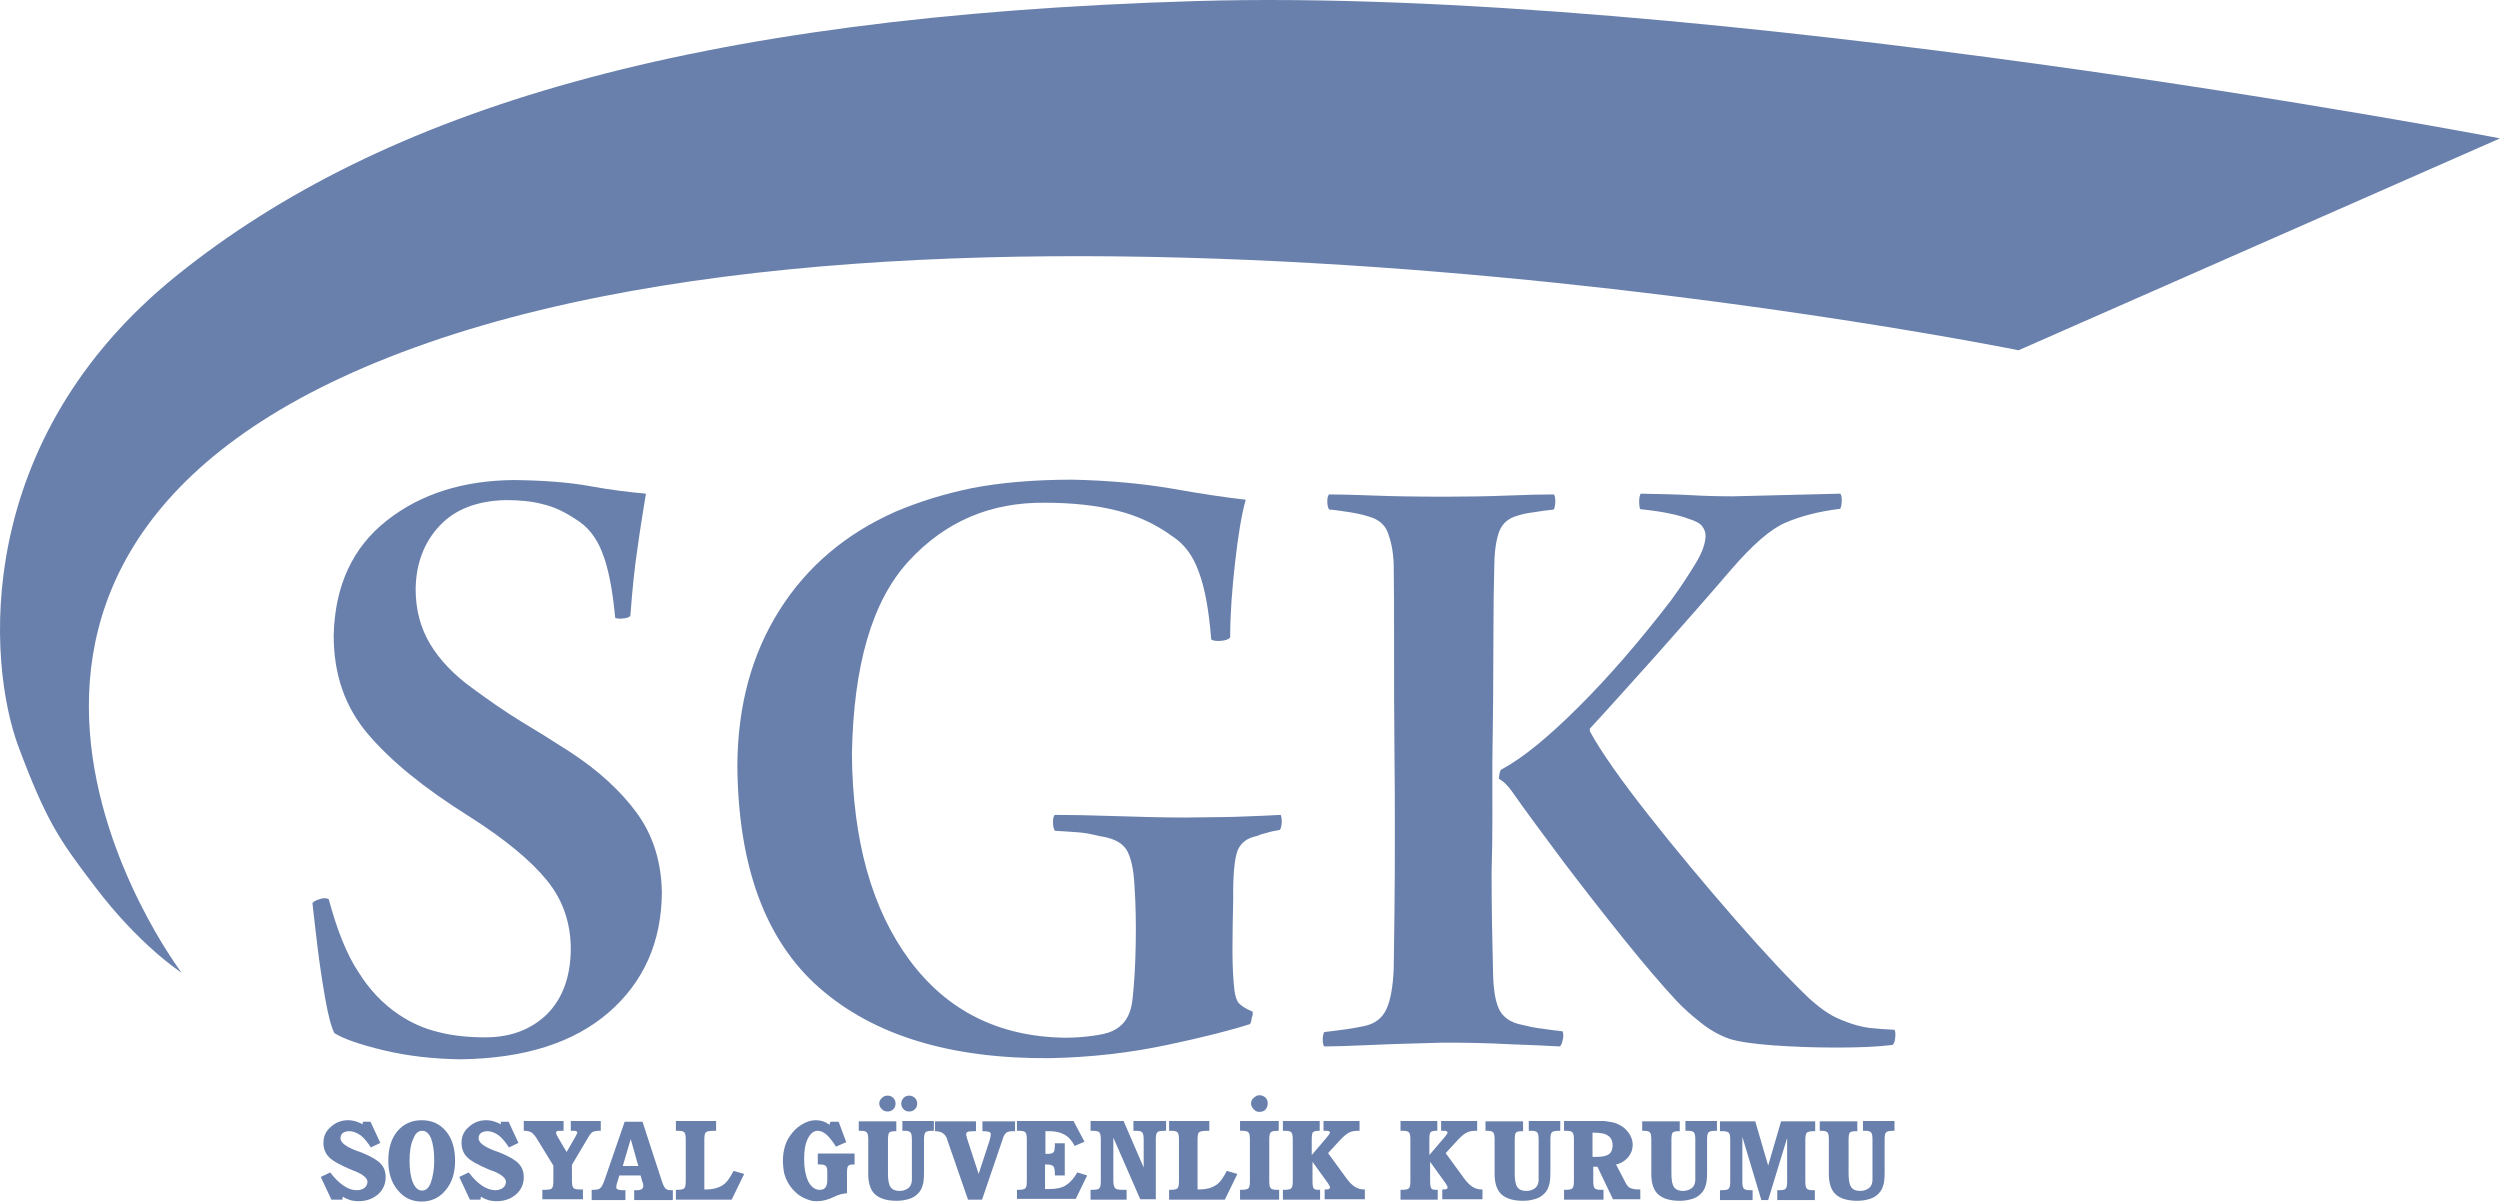 <svg width="129" height="62" viewBox="0 0 129 62" fill="none" xmlns="http://www.w3.org/2000/svg">
<path fill-rule="evenodd" clip-rule="evenodd" d="M61.696 0.055C35.581 0.836 19.724 5.697 9.152 14.189C-1.419 22.681 -0.695 34.141 0.969 38.573C2.399 42.38 3.064 43.336 4.846 45.679C7.195 48.803 9.368 50.189 9.368 50.189C9.368 50.189 -7.488 27.953 22.093 17.684C51.653 7.415 104.157 18.074 104.157 18.074L129 7.141C128.961 7.122 87.811 -0.726 61.696 0.055Z" fill="#6980AD"/>
<path fill-rule="evenodd" clip-rule="evenodd" d="M16.963 46.401C16.866 46.343 16.729 46.323 16.533 46.382C16.337 46.441 16.2 46.499 16.122 46.597C16.18 47.104 16.259 47.846 16.376 48.803C16.494 49.759 16.631 50.677 16.787 51.555C16.944 52.434 17.101 53.02 17.257 53.312C17.727 53.605 18.569 53.898 19.782 54.191C20.996 54.484 22.327 54.64 23.756 54.66C27.065 54.62 29.61 53.8 31.411 52.239C33.212 50.677 34.132 48.608 34.152 46.069C34.132 44.488 33.701 43.102 32.86 41.95C32.018 40.798 30.863 39.744 29.395 38.788C28.514 38.221 27.672 37.694 26.889 37.226C26.086 36.738 25.244 36.152 24.344 35.488C23.404 34.805 22.68 34.044 22.19 33.224C21.701 32.404 21.447 31.467 21.447 30.393C21.466 29.085 21.877 27.991 22.68 27.133C23.483 26.274 24.618 25.844 26.086 25.805C26.811 25.805 27.456 25.864 28.024 26.02C28.611 26.156 29.16 26.43 29.688 26.781C30.315 27.152 30.785 27.738 31.078 28.519C31.391 29.3 31.607 30.412 31.744 31.877C31.802 31.916 31.939 31.935 32.135 31.916C32.331 31.896 32.468 31.857 32.527 31.779C32.625 30.451 32.742 29.28 32.899 28.265C33.036 27.25 33.192 26.332 33.33 25.473C32.468 25.395 31.489 25.278 30.432 25.083C29.355 24.887 28.063 24.79 26.536 24.77C23.913 24.79 21.721 25.473 19.959 26.859C18.197 28.245 17.277 30.217 17.218 32.794C17.218 34.805 17.805 36.484 18.98 37.87C20.154 39.256 21.877 40.662 24.148 42.087C26.027 43.278 27.378 44.391 28.22 45.425C29.062 46.46 29.453 47.651 29.453 48.998C29.434 50.423 29.023 51.536 28.22 52.336C27.417 53.117 26.36 53.527 25.049 53.527C24.187 53.527 23.365 53.449 22.621 53.254C21.877 53.078 21.192 52.766 20.585 52.356C19.763 51.809 19.058 51.067 18.49 50.15C17.903 49.271 17.394 48.002 16.963 46.401Z" fill="#6980AD"/>
<path fill-rule="evenodd" clip-rule="evenodd" d="M64.632 52.2C64.299 52.063 64.065 51.907 63.928 51.77C63.81 51.633 63.732 51.399 63.693 51.067C63.634 50.54 63.595 49.857 63.595 49.017C63.595 48.178 63.614 47.299 63.634 46.401C63.614 45.093 63.712 44.254 63.869 43.864C64.045 43.473 64.358 43.239 64.848 43.141C65.024 43.063 65.22 43.005 65.396 42.965C65.572 42.907 65.787 42.868 66.022 42.829C66.101 42.77 66.12 42.633 66.14 42.438C66.14 42.243 66.12 42.106 66.081 42.048C65.65 42.067 65.063 42.106 64.319 42.126C63.595 42.165 62.538 42.165 61.167 42.184C59.875 42.184 58.642 42.145 57.428 42.106C56.234 42.067 55.216 42.048 54.433 42.048C54.355 42.106 54.335 42.243 54.335 42.438C54.335 42.633 54.374 42.79 54.433 42.868C54.864 42.887 55.255 42.926 55.608 42.946C55.96 42.965 56.332 43.044 56.723 43.141C57.409 43.239 57.859 43.453 58.113 43.824C58.348 44.195 58.505 44.84 58.544 45.796C58.603 46.636 58.622 47.612 58.603 48.725C58.583 49.857 58.525 50.775 58.446 51.477C58.407 51.946 58.289 52.317 58.113 52.59C57.937 52.863 57.683 53.078 57.369 53.215C57.154 53.312 56.821 53.391 56.371 53.449C55.94 53.508 55.451 53.547 54.922 53.547C51.536 53.488 48.873 52.161 46.935 49.545C44.997 46.928 43.999 43.395 43.959 38.924C44.038 34.336 44.997 31.018 46.876 28.968C48.756 26.918 51.105 25.903 53.944 25.942C55.334 25.942 56.586 26.078 57.663 26.352C58.74 26.625 59.679 27.074 60.502 27.679C61.109 28.07 61.559 28.675 61.852 29.495C62.166 30.315 62.381 31.486 62.498 32.989C62.596 33.067 62.773 33.087 63.008 33.067C63.242 33.048 63.399 32.989 63.477 32.892C63.477 31.681 63.575 30.393 63.732 29.007C63.888 27.621 64.065 26.547 64.28 25.785C63.223 25.668 61.931 25.473 60.404 25.2C58.877 24.946 57.193 24.79 55.334 24.751C53.337 24.751 51.614 24.907 50.185 25.18C48.756 25.473 47.425 25.883 46.191 26.41C43.646 27.543 41.65 29.221 40.22 31.486C38.791 33.751 38.067 36.406 38.047 39.49C38.087 44.703 39.496 48.529 42.276 50.97C45.056 53.41 49.01 54.64 54.159 54.601C56.273 54.562 58.289 54.328 60.228 53.918C62.166 53.508 63.595 53.137 64.495 52.844C64.534 52.805 64.574 52.688 64.593 52.512C64.652 52.375 64.652 52.258 64.632 52.2Z" fill="#6980AD"/>
<path fill-rule="evenodd" clip-rule="evenodd" d="M84.64 26.274C85.227 26.332 85.736 26.41 86.108 26.488C86.499 26.566 86.852 26.664 87.165 26.781C87.478 26.879 87.713 26.996 87.831 27.152C87.948 27.308 88.007 27.464 88.007 27.621C88.007 28.031 87.831 28.519 87.498 29.065C87.165 29.612 86.754 30.256 86.225 30.979C84.62 33.067 83.034 34.903 81.468 36.464C79.902 38.026 78.571 39.12 77.475 39.705C77.435 39.725 77.396 39.803 77.377 39.92C77.357 40.056 77.338 40.135 77.338 40.174C77.455 40.252 77.572 40.33 77.69 40.447C77.807 40.564 77.905 40.681 78.003 40.818C78.767 41.911 79.687 43.141 80.705 44.508C81.742 45.874 82.78 47.202 83.817 48.49C84.855 49.779 85.755 50.833 86.519 51.653C86.871 52.024 87.282 52.395 87.733 52.746C88.183 53.117 88.692 53.41 89.24 53.605C89.671 53.742 90.415 53.859 91.452 53.937C92.49 54.015 93.606 54.054 94.761 54.054C95.916 54.054 96.894 54.015 97.658 53.918C97.736 53.859 97.775 53.722 97.795 53.527C97.815 53.332 97.795 53.195 97.756 53.137C97.266 53.117 96.836 53.078 96.444 53.039C96.053 52.98 95.661 52.883 95.27 52.727C94.956 52.61 94.624 52.473 94.33 52.278C94.017 52.083 93.704 51.829 93.351 51.516C92.353 50.56 91.08 49.213 89.534 47.436C87.987 45.66 86.499 43.883 85.07 42.067C83.641 40.252 82.623 38.807 82.036 37.733V37.597C82.976 36.581 84.111 35.312 85.442 33.829C86.773 32.326 88.066 30.861 89.338 29.378C90.434 28.109 91.354 27.308 92.118 26.976C92.881 26.645 93.821 26.391 94.956 26.254C94.996 26.176 95.035 26.02 95.035 25.844C95.035 25.649 95.015 25.532 94.956 25.473L89.436 25.61C88.653 25.61 87.928 25.59 87.263 25.551C86.597 25.512 85.716 25.493 84.659 25.473C84.62 25.532 84.581 25.668 84.581 25.864C84.581 26.059 84.6 26.215 84.64 26.274ZM77.005 39.354C77.024 38.514 77.024 37.46 77.044 36.191C77.044 34.922 77.063 33.653 77.063 32.404C77.063 31.154 77.083 30.139 77.103 29.358C77.103 28.558 77.181 27.953 77.338 27.484C77.494 27.035 77.807 26.742 78.316 26.605C78.551 26.527 78.845 26.469 79.158 26.43C79.491 26.371 79.824 26.332 80.176 26.293C80.215 26.215 80.254 26.059 80.254 25.883C80.254 25.688 80.235 25.571 80.176 25.512C79.569 25.512 78.767 25.532 77.768 25.571C76.77 25.61 75.713 25.629 74.616 25.629C73.168 25.629 71.934 25.61 70.916 25.571C69.898 25.532 69.115 25.512 68.587 25.512C68.508 25.571 68.489 25.707 68.489 25.883C68.489 26.078 68.528 26.215 68.587 26.293C68.9 26.313 69.252 26.371 69.644 26.43C70.016 26.488 70.368 26.566 70.662 26.664C71.132 26.801 71.465 27.074 71.621 27.503C71.778 27.933 71.895 28.46 71.915 29.143C71.934 30.178 71.934 31.623 71.934 33.419C71.934 35.234 71.934 37.05 71.954 38.885C71.974 40.213 71.974 41.599 71.974 43.024C71.974 44.449 71.974 45.777 71.954 47.007C71.934 48.236 71.934 49.232 71.915 49.994C71.876 50.892 71.758 51.594 71.543 52.063C71.328 52.532 70.956 52.824 70.407 52.941C70.114 53 69.84 53.059 69.546 53.098C69.252 53.137 68.861 53.195 68.332 53.254C68.293 53.312 68.254 53.449 68.254 53.625C68.254 53.8 68.274 53.937 68.332 53.996C68.743 53.996 69.566 53.976 70.819 53.918C72.071 53.859 73.285 53.84 74.46 53.8C75.634 53.8 76.75 53.82 77.827 53.879C78.904 53.918 79.785 53.957 80.489 53.996C80.568 53.937 80.607 53.8 80.646 53.625C80.685 53.43 80.665 53.293 80.626 53.215C80.294 53.176 79.941 53.137 79.569 53.078C79.197 53.039 78.865 52.961 78.551 52.883C78.003 52.785 77.612 52.532 77.396 52.161C77.181 51.77 77.063 51.145 77.044 50.267C77.005 48.705 76.966 46.948 76.966 45.054C77.024 43.161 77.005 41.247 77.005 39.354Z" fill="#6980AD"/>
<path fill-rule="evenodd" clip-rule="evenodd" d="M17.101 61.902L16.552 60.731L17.042 60.497C17.257 60.79 17.473 61.004 17.727 61.18C17.981 61.356 18.197 61.414 18.412 61.414C18.569 61.414 18.706 61.375 18.804 61.297C18.901 61.219 18.96 61.121 18.96 60.985C18.96 60.79 18.745 60.614 18.334 60.438L18.177 60.38C17.57 60.126 17.179 59.911 16.983 59.716C16.787 59.521 16.689 59.267 16.689 58.974C16.689 58.642 16.807 58.369 17.061 58.154C17.316 57.92 17.61 57.803 17.962 57.803C18.04 57.803 18.099 57.803 18.158 57.822C18.216 57.822 18.275 57.842 18.353 57.861C18.471 57.9 18.588 57.939 18.706 58.017L18.725 57.881H19.117L19.626 58.974L19.137 59.208C18.96 58.935 18.784 58.72 18.608 58.584C18.412 58.447 18.216 58.369 18.021 58.369C17.884 58.369 17.766 58.408 17.688 58.466C17.61 58.525 17.57 58.623 17.57 58.74C17.57 58.955 17.844 59.169 18.412 59.384L18.686 59.482C19.156 59.677 19.489 59.872 19.645 60.048C19.822 60.243 19.9 60.458 19.9 60.751C19.9 61.102 19.763 61.395 19.508 61.629C19.234 61.863 18.901 61.98 18.51 61.98C18.334 61.98 18.197 61.961 18.06 61.922C17.942 61.883 17.805 61.824 17.688 61.746L17.668 61.902H17.101Z" fill="#6980AD"/>
<path fill-rule="evenodd" clip-rule="evenodd" d="M20.037 59.892C20.037 59.247 20.194 58.74 20.507 58.369C20.82 57.998 21.231 57.803 21.76 57.803C22.288 57.803 22.699 57.998 23.013 58.369C23.326 58.74 23.483 59.267 23.483 59.892C23.483 60.516 23.326 61.024 22.993 61.414C22.68 61.805 22.249 62 21.76 62C21.251 62 20.84 61.805 20.526 61.414C20.194 61.024 20.037 60.516 20.037 59.892ZM21.133 59.892C21.133 60.38 21.192 60.751 21.309 61.024C21.427 61.297 21.584 61.434 21.779 61.434C21.975 61.434 22.132 61.297 22.23 61.024C22.327 60.751 22.406 60.36 22.406 59.892C22.406 59.404 22.347 59.033 22.249 58.759C22.132 58.486 21.995 58.349 21.779 58.349C21.584 58.349 21.427 58.486 21.329 58.759C21.192 59.033 21.133 59.423 21.133 59.892Z" fill="#6980AD"/>
<path fill-rule="evenodd" clip-rule="evenodd" d="M24.246 61.902L23.698 60.731L24.187 60.497C24.403 60.79 24.618 61.004 24.872 61.18C25.107 61.336 25.342 61.414 25.558 61.414C25.714 61.414 25.851 61.375 25.949 61.297C26.047 61.219 26.106 61.121 26.106 60.985C26.106 60.79 25.89 60.614 25.479 60.438L25.303 60.38C24.696 60.126 24.305 59.911 24.109 59.716C23.913 59.521 23.815 59.267 23.815 58.974C23.815 58.642 23.933 58.369 24.187 58.154C24.442 57.92 24.735 57.803 25.088 57.803C25.166 57.803 25.225 57.803 25.284 57.822C25.342 57.822 25.401 57.842 25.479 57.861C25.597 57.9 25.714 57.939 25.832 58.017L25.851 57.881H26.243L26.752 58.974L26.262 59.208C26.086 58.935 25.91 58.72 25.734 58.584C25.538 58.447 25.342 58.369 25.146 58.369C25.009 58.369 24.892 58.408 24.814 58.466C24.735 58.525 24.696 58.623 24.696 58.74C24.696 58.955 24.97 59.169 25.538 59.384L25.812 59.482C26.282 59.677 26.615 59.872 26.771 60.048C26.948 60.243 27.026 60.458 27.026 60.751C27.026 61.102 26.889 61.395 26.634 61.629C26.36 61.863 26.027 61.98 25.636 61.98C25.46 61.98 25.323 61.961 25.186 61.922C25.068 61.883 24.931 61.824 24.814 61.746L24.794 61.902H24.246Z" fill="#6980AD"/>
<path fill-rule="evenodd" clip-rule="evenodd" d="M27.985 61.902V61.395H28.063C28.298 61.395 28.435 61.375 28.474 61.317C28.533 61.258 28.553 61.141 28.553 60.926V60.145L27.691 58.74C27.593 58.584 27.496 58.486 27.417 58.427C27.339 58.388 27.222 58.349 27.084 58.349H27.026V57.842H29.081V58.349H28.944C28.846 58.349 28.788 58.349 28.748 58.369C28.709 58.388 28.69 58.408 28.69 58.447C28.69 58.466 28.709 58.544 28.768 58.642L28.788 58.681L29.238 59.443L29.688 58.662L29.767 58.505C29.786 58.466 29.786 58.447 29.786 58.427C29.786 58.408 29.767 58.388 29.727 58.369C29.708 58.369 29.688 58.349 29.669 58.349C29.649 58.349 29.61 58.349 29.571 58.349H29.453V57.842H31V58.349H30.922C30.785 58.349 30.667 58.369 30.589 58.408C30.51 58.447 30.432 58.544 30.334 58.72L29.512 60.106V60.907C29.512 61.102 29.532 61.239 29.59 61.297C29.649 61.356 29.747 61.375 29.923 61.375H30.08V61.883H27.985V61.902Z" fill="#6980AD"/>
<path fill-rule="evenodd" clip-rule="evenodd" d="M32.135 60.165H32.938L32.546 58.779L32.135 60.165ZM30.53 61.395H30.608C30.765 61.395 30.902 61.375 30.961 61.317C31.039 61.258 31.117 61.121 31.196 60.887L32.233 57.881H33.153L34.152 60.946C34.21 61.141 34.289 61.278 34.347 61.336C34.406 61.395 34.504 61.414 34.641 61.414H34.719V61.922H32.723V61.414H32.879C32.977 61.414 33.055 61.395 33.114 61.356C33.173 61.317 33.192 61.258 33.192 61.2C33.192 61.18 33.192 61.16 33.192 61.121C33.192 61.082 33.173 61.043 33.153 61.004L33.134 60.946L33.055 60.653H31.959L31.822 61.102L31.802 61.2V61.278C31.802 61.317 31.822 61.356 31.881 61.375C31.939 61.395 31.998 61.414 32.096 61.414H32.272V61.922H30.53V61.395Z" fill="#6980AD"/>
<path fill-rule="evenodd" clip-rule="evenodd" d="M34.876 61.902V61.395H34.915C35.13 61.395 35.248 61.375 35.307 61.317C35.365 61.258 35.385 61.141 35.385 60.926V58.818C35.385 58.603 35.365 58.486 35.307 58.427C35.248 58.369 35.15 58.349 34.974 58.349H34.876V57.842H36.951V58.349H36.873C36.638 58.349 36.481 58.369 36.422 58.427C36.364 58.486 36.344 58.603 36.344 58.818V61.375H36.462C36.794 61.375 37.069 61.297 37.284 61.16C37.499 61.024 37.675 60.77 37.852 60.419L38.4 60.575L37.754 61.902H34.876Z" fill="#6980AD"/>
<path fill-rule="evenodd" clip-rule="evenodd" d="M43.685 61.571C43.588 61.59 43.509 61.59 43.45 61.609C43.372 61.629 43.333 61.629 43.313 61.649C43.313 61.649 43.274 61.668 43.235 61.668C43.196 61.688 43.137 61.707 43.059 61.746C42.746 61.902 42.452 61.98 42.178 61.98C42.08 61.98 41.963 61.98 41.884 61.961C41.786 61.941 41.689 61.902 41.591 61.863C41.395 61.785 41.199 61.668 41.043 61.512C40.827 61.317 40.671 61.082 40.553 60.809C40.495 60.672 40.455 60.536 40.436 60.38C40.416 60.223 40.397 60.067 40.397 59.911C40.397 59.618 40.436 59.364 40.514 59.111C40.592 58.857 40.729 58.642 40.886 58.447C41.043 58.252 41.238 58.096 41.454 57.978C41.669 57.861 41.884 57.803 42.1 57.803C42.237 57.803 42.354 57.822 42.472 57.861C42.589 57.9 42.687 57.959 42.804 58.037L42.844 57.881H43.274L43.666 58.935L43.137 59.169C42.981 58.915 42.824 58.72 42.667 58.564C42.511 58.427 42.354 58.349 42.198 58.349C41.982 58.349 41.826 58.486 41.689 58.74C41.552 59.013 41.493 59.364 41.493 59.794C41.493 60.282 41.571 60.672 41.708 60.965C41.865 61.258 42.061 61.395 42.295 61.395C42.432 61.395 42.53 61.356 42.589 61.278C42.648 61.2 42.687 61.082 42.687 60.926V60.438C42.687 60.301 42.667 60.223 42.609 60.165C42.55 60.106 42.452 60.087 42.315 60.087H42.198V59.521H44.096V60.087H44.057C43.901 60.087 43.803 60.106 43.764 60.165C43.725 60.204 43.705 60.321 43.705 60.497V61.571H43.685Z" fill="#6980AD"/>
<path fill-rule="evenodd" clip-rule="evenodd" d="M45.369 56.944C45.369 56.827 45.408 56.748 45.506 56.651C45.584 56.573 45.682 56.534 45.8 56.534C45.917 56.534 46.015 56.573 46.093 56.651C46.172 56.729 46.211 56.827 46.211 56.944C46.211 57.061 46.172 57.158 46.093 57.236C46.015 57.315 45.917 57.354 45.8 57.354C45.682 57.354 45.584 57.315 45.506 57.236C45.428 57.158 45.369 57.061 45.369 56.944ZM46.505 56.944C46.505 56.827 46.544 56.748 46.622 56.651C46.7 56.573 46.798 56.534 46.916 56.534C47.033 56.534 47.111 56.573 47.209 56.651C47.288 56.729 47.327 56.827 47.327 56.944C47.327 57.061 47.288 57.158 47.209 57.236C47.131 57.315 47.033 57.354 46.916 57.354C46.798 57.354 46.7 57.315 46.622 57.236C46.544 57.158 46.505 57.061 46.505 56.944ZM44.312 58.369V57.861H46.25V58.369H46.211C46.035 58.369 45.937 58.388 45.878 58.447C45.839 58.505 45.819 58.623 45.819 58.837V60.536C45.819 60.887 45.858 61.121 45.956 61.258C46.054 61.395 46.211 61.453 46.426 61.453C46.524 61.453 46.622 61.434 46.72 61.395C46.798 61.356 46.876 61.317 46.935 61.239C46.974 61.2 47.014 61.121 47.033 61.043C47.033 61.004 47.053 60.965 47.053 60.907C47.053 60.848 47.053 60.77 47.053 60.692V58.818C47.053 58.603 47.033 58.486 46.974 58.427C46.916 58.369 46.818 58.349 46.681 58.349H46.563V57.842H48.188V58.349H48.149C47.934 58.349 47.816 58.369 47.757 58.427C47.699 58.486 47.679 58.603 47.679 58.818V60.458C47.679 60.79 47.66 61.043 47.601 61.18C47.562 61.336 47.483 61.473 47.366 61.59C47.248 61.707 47.111 61.805 46.916 61.863C46.72 61.922 46.524 61.961 46.27 61.961C45.761 61.961 45.389 61.844 45.154 61.629C44.919 61.414 44.801 61.063 44.801 60.575V58.818C44.801 58.603 44.782 58.486 44.723 58.427C44.664 58.369 44.566 58.349 44.39 58.349H44.312V58.369Z" fill="#6980AD"/>
<path fill-rule="evenodd" clip-rule="evenodd" d="M49.95 61.902L48.873 58.798V58.779C48.775 58.505 48.58 58.369 48.247 58.369V57.861H50.361V58.369H50.263C50.087 58.369 49.969 58.388 49.93 58.408C49.872 58.427 49.852 58.486 49.852 58.544L49.911 58.779L50.498 60.575L51.066 58.837L51.105 58.681L51.124 58.544C51.124 58.486 51.105 58.427 51.046 58.408C50.987 58.388 50.89 58.369 50.753 58.369H50.694V57.861H52.377V58.369H52.299C52.123 58.369 52.005 58.388 51.927 58.447C51.849 58.505 51.77 58.642 51.712 58.857L50.674 61.902H49.95Z" fill="#6980AD"/>
<path fill-rule="evenodd" clip-rule="evenodd" d="M52.475 61.902V61.395H52.514C52.73 61.395 52.847 61.375 52.906 61.317C52.965 61.258 52.984 61.141 52.984 60.926V58.818C52.984 58.603 52.965 58.486 52.906 58.427C52.847 58.369 52.749 58.349 52.573 58.349H52.475V57.842H55.392L55.96 58.915L55.451 59.13C55.314 58.857 55.138 58.662 54.922 58.544C54.707 58.427 54.453 58.369 54.159 58.369H53.944V59.54H54.041C54.198 59.54 54.296 59.521 54.355 59.462C54.374 59.443 54.413 59.384 54.413 59.306C54.433 59.228 54.433 59.13 54.433 58.993H54.942V60.653H54.433C54.433 60.399 54.413 60.243 54.355 60.184C54.296 60.126 54.198 60.087 54.022 60.087H53.924V61.356H54.139C54.492 61.356 54.785 61.297 55.001 61.16C55.216 61.024 55.412 60.809 55.588 60.497L56.097 60.653L55.51 61.863H52.475V61.902Z" fill="#6980AD"/>
<path fill-rule="evenodd" clip-rule="evenodd" d="M56.273 61.902V61.395H56.312C56.547 61.395 56.684 61.375 56.723 61.317C56.782 61.258 56.802 61.141 56.802 60.926V58.818C56.802 58.603 56.782 58.486 56.723 58.427C56.665 58.369 56.547 58.349 56.371 58.349H56.273V57.842H57.976L59.014 60.243V58.818C59.014 58.623 58.994 58.486 58.936 58.427C58.877 58.369 58.779 58.349 58.622 58.349H58.485V57.842H60.169V58.349H60.13C59.895 58.349 59.758 58.369 59.719 58.427C59.66 58.486 59.64 58.603 59.64 58.818V61.883H58.838L57.448 58.701V60.926C57.448 61.121 57.487 61.258 57.546 61.317C57.604 61.375 57.741 61.395 57.957 61.395H58.133V61.902H56.273Z" fill="#6980AD"/>
<path fill-rule="evenodd" clip-rule="evenodd" d="M60.325 61.902V61.395H60.365C60.58 61.395 60.697 61.375 60.756 61.317C60.815 61.258 60.834 61.141 60.834 60.926V58.818C60.834 58.603 60.815 58.486 60.756 58.427C60.697 58.369 60.6 58.349 60.423 58.349H60.325V57.842H62.401V58.349H62.322C62.087 58.349 61.931 58.369 61.872 58.427C61.813 58.486 61.794 58.603 61.794 58.818V61.375H61.911C62.244 61.375 62.518 61.297 62.733 61.16C62.949 61.024 63.125 60.77 63.301 60.419L63.849 60.575L63.203 61.902H60.325Z" fill="#6980AD"/>
<path fill-rule="evenodd" clip-rule="evenodd" d="M64.554 56.944C64.554 56.827 64.593 56.729 64.691 56.651C64.769 56.573 64.867 56.514 64.985 56.514C65.102 56.514 65.2 56.553 65.298 56.631C65.376 56.709 65.415 56.807 65.415 56.944C65.415 57.061 65.376 57.158 65.298 57.256C65.22 57.334 65.122 57.373 64.985 57.373C64.867 57.373 64.769 57.334 64.691 57.236C64.613 57.158 64.554 57.061 64.554 56.944ZM63.986 61.902V61.395H64.025C64.241 61.395 64.358 61.375 64.417 61.317C64.476 61.258 64.495 61.141 64.495 60.926V58.818C64.495 58.603 64.476 58.486 64.417 58.427C64.358 58.369 64.26 58.349 64.084 58.349H63.986V57.842H65.983V58.349H65.963C65.748 58.349 65.631 58.369 65.572 58.427C65.513 58.486 65.494 58.603 65.494 58.818V60.926C65.494 61.141 65.513 61.258 65.572 61.317C65.631 61.375 65.729 61.395 65.905 61.395H66.003V61.902H63.986Z" fill="#6980AD"/>
<path fill-rule="evenodd" clip-rule="evenodd" d="M66.198 61.902V61.395H66.238C66.453 61.395 66.57 61.375 66.629 61.317C66.688 61.258 66.707 61.141 66.707 60.926V58.818C66.707 58.603 66.688 58.486 66.629 58.427C66.57 58.369 66.472 58.349 66.296 58.349H66.198V57.842H68.097V58.349H68.058C67.902 58.349 67.804 58.369 67.745 58.427C67.706 58.466 67.686 58.603 67.686 58.818V59.599L68.469 58.681L68.587 58.525C68.606 58.486 68.626 58.466 68.626 58.447C68.626 58.408 68.606 58.388 68.567 58.369C68.528 58.349 68.45 58.349 68.352 58.349H68.293V57.842H70.153V58.349H70.114C69.918 58.349 69.761 58.369 69.644 58.427C69.507 58.486 69.37 58.603 69.194 58.779L68.528 59.501L69.526 60.868C69.781 61.2 70.055 61.375 70.368 61.375H70.427V61.883H68.352V61.375H68.411C68.489 61.375 68.528 61.375 68.567 61.356C68.606 61.336 68.626 61.317 68.626 61.278C68.626 61.258 68.626 61.219 68.606 61.2C68.587 61.16 68.567 61.121 68.528 61.063L67.725 59.95V60.926C67.725 61.141 67.745 61.258 67.784 61.317C67.823 61.375 67.902 61.395 68.039 61.395H68.117V61.902H66.198Z" fill="#6980AD"/>
<path fill-rule="evenodd" clip-rule="evenodd" d="M72.267 61.902V61.395H72.306C72.522 61.395 72.639 61.375 72.698 61.317C72.757 61.258 72.776 61.141 72.776 60.926V58.818C72.776 58.603 72.757 58.486 72.698 58.427C72.639 58.369 72.541 58.349 72.365 58.349H72.267V57.842H74.166V58.349H74.127C73.97 58.349 73.873 58.369 73.814 58.427C73.775 58.466 73.755 58.603 73.755 58.818V59.599L74.538 58.681L74.656 58.525C74.675 58.486 74.695 58.466 74.695 58.447C74.695 58.408 74.675 58.388 74.636 58.369C74.597 58.349 74.519 58.349 74.421 58.349H74.362V57.842H76.222V58.349H76.183C75.987 58.349 75.83 58.369 75.713 58.427C75.576 58.486 75.439 58.603 75.262 58.779L74.597 59.501L75.595 60.868C75.85 61.2 76.124 61.375 76.437 61.375H76.496V61.883H74.421V61.375H74.479C74.558 61.375 74.597 61.375 74.636 61.356C74.675 61.336 74.695 61.317 74.695 61.278C74.695 61.258 74.695 61.219 74.675 61.2C74.656 61.16 74.636 61.121 74.597 61.063L73.794 59.95V60.926C73.794 61.141 73.814 61.258 73.853 61.317C73.892 61.375 73.97 61.395 74.107 61.395H74.186V61.902H72.267Z" fill="#6980AD"/>
<path fill-rule="evenodd" clip-rule="evenodd" d="M76.652 58.369V57.861H78.59V58.369H78.551C78.375 58.369 78.277 58.388 78.219 58.447C78.179 58.505 78.16 58.623 78.16 58.837V60.536C78.16 60.887 78.199 61.121 78.297 61.258C78.395 61.395 78.551 61.453 78.767 61.453C78.865 61.453 78.962 61.434 79.06 61.395C79.139 61.356 79.217 61.317 79.276 61.239C79.315 61.2 79.354 61.121 79.374 61.043C79.374 61.004 79.393 60.965 79.393 60.907C79.393 60.848 79.393 60.77 79.393 60.692V58.818C79.393 58.603 79.374 58.486 79.315 58.427C79.256 58.369 79.158 58.349 79.021 58.349H78.884V57.842H80.509V58.349H80.47C80.254 58.349 80.137 58.369 80.078 58.427C80.019 58.486 80 58.603 80 58.818V60.458C80 60.79 79.98 61.043 79.922 61.18C79.882 61.336 79.804 61.473 79.687 61.59C79.569 61.707 79.432 61.805 79.236 61.863C79.041 61.922 78.845 61.961 78.59 61.961C78.081 61.961 77.71 61.844 77.475 61.629C77.24 61.414 77.122 61.063 77.122 60.575V58.818C77.122 58.603 77.103 58.486 77.044 58.427C76.985 58.369 76.887 58.349 76.711 58.349H76.652V58.369Z" fill="#6980AD"/>
<path fill-rule="evenodd" clip-rule="evenodd" d="M82.329 59.696C82.662 59.696 82.878 59.657 83.015 59.56C83.152 59.462 83.21 59.306 83.21 59.091C83.21 58.876 83.132 58.701 82.976 58.603C82.897 58.544 82.799 58.505 82.701 58.486C82.584 58.466 82.467 58.447 82.31 58.447H82.173V59.696H82.329ZM80.705 61.902V61.395H80.744C80.959 61.395 81.077 61.375 81.135 61.317C81.194 61.258 81.214 61.141 81.214 60.926V58.818C81.214 58.603 81.194 58.486 81.135 58.427C81.077 58.369 80.979 58.349 80.803 58.349H80.705V57.842H82.349C82.486 57.842 82.623 57.842 82.721 57.842C82.819 57.842 82.917 57.861 83.015 57.881C83.191 57.9 83.347 57.939 83.465 57.998C83.7 58.096 83.896 58.252 84.033 58.447C84.17 58.642 84.248 58.837 84.248 59.072C84.248 59.306 84.17 59.521 84.013 59.716C83.856 59.892 83.661 60.028 83.387 60.087L83.876 61.024C83.954 61.16 84.013 61.258 84.111 61.297C84.15 61.317 84.228 61.336 84.307 61.356C84.385 61.375 84.502 61.375 84.64 61.375V61.883H83.23L82.427 60.204H82.212V60.926C82.212 61.141 82.232 61.258 82.29 61.317C82.349 61.375 82.447 61.395 82.604 61.395H82.741V61.902H80.705Z" fill="#6980AD"/>
<path fill-rule="evenodd" clip-rule="evenodd" d="M84.737 58.369V57.861H86.675V58.369H86.636C86.46 58.369 86.362 58.388 86.304 58.447C86.264 58.505 86.245 58.623 86.245 58.837V60.536C86.245 60.887 86.284 61.121 86.382 61.258C86.48 61.395 86.636 61.453 86.852 61.453C86.95 61.453 87.047 61.434 87.145 61.395C87.224 61.356 87.302 61.317 87.361 61.239C87.4 61.2 87.439 61.121 87.459 61.043C87.459 61.004 87.478 60.965 87.478 60.907C87.478 60.848 87.478 60.77 87.478 60.692V58.818C87.478 58.603 87.459 58.486 87.4 58.427C87.341 58.369 87.243 58.349 87.106 58.349H86.969V57.842H88.594V58.349H88.555C88.34 58.349 88.222 58.369 88.163 58.427C88.105 58.486 88.085 58.603 88.085 58.818V60.458C88.085 60.79 88.066 61.043 88.007 61.18C87.968 61.336 87.889 61.473 87.772 61.59C87.654 61.707 87.517 61.805 87.322 61.863C87.126 61.922 86.93 61.961 86.675 61.961C86.166 61.961 85.795 61.844 85.56 61.629C85.325 61.414 85.207 61.063 85.207 60.575V58.818C85.207 58.603 85.188 58.486 85.129 58.427C85.07 58.369 84.972 58.349 84.796 58.349H84.737V58.369Z" fill="#6980AD"/>
<path fill-rule="evenodd" clip-rule="evenodd" d="M89.906 60.946C89.906 61.16 89.925 61.278 89.984 61.336C90.043 61.395 90.141 61.414 90.297 61.414H90.434V61.922H88.751V61.414H88.79C89.025 61.414 89.162 61.395 89.201 61.336C89.26 61.278 89.279 61.16 89.279 60.946V58.837C89.279 58.623 89.26 58.505 89.201 58.447C89.142 58.388 89.025 58.369 88.849 58.369H88.751V57.861H90.571L91.237 60.145L91.903 57.861H93.664V58.369H93.625C93.429 58.369 93.292 58.388 93.234 58.447C93.175 58.505 93.155 58.623 93.155 58.837V60.946C93.155 61.16 93.175 61.278 93.234 61.336C93.292 61.395 93.39 61.414 93.547 61.414H93.645V61.922H91.707V61.414H91.765C91.961 61.414 92.098 61.395 92.137 61.336C92.196 61.278 92.216 61.16 92.216 60.946V58.72L91.237 61.922H90.885L89.906 58.662V60.946Z" fill="#6980AD"/>
<path fill-rule="evenodd" clip-rule="evenodd" d="M93.899 58.369V57.861H95.837V58.369H95.779C95.602 58.369 95.504 58.388 95.446 58.447C95.407 58.505 95.387 58.623 95.387 58.837V60.536C95.387 60.887 95.426 61.121 95.524 61.258C95.622 61.395 95.779 61.453 95.994 61.453C96.092 61.453 96.19 61.434 96.288 61.395C96.366 61.356 96.444 61.317 96.503 61.239C96.542 61.2 96.581 61.121 96.601 61.043C96.601 61.004 96.62 60.965 96.62 60.907C96.62 60.848 96.62 60.77 96.62 60.692V58.818C96.62 58.603 96.601 58.486 96.542 58.427C96.483 58.369 96.385 58.349 96.249 58.349H96.131V57.842H97.756V58.349H97.717C97.501 58.349 97.384 58.369 97.325 58.427C97.266 58.486 97.247 58.603 97.247 58.818V60.458C97.247 60.79 97.227 61.043 97.168 61.18C97.129 61.336 97.051 61.473 96.934 61.59C96.816 61.707 96.679 61.805 96.483 61.863C96.288 61.922 96.092 61.961 95.837 61.961C95.328 61.961 94.956 61.844 94.722 61.629C94.487 61.414 94.369 61.063 94.369 60.575V58.818C94.369 58.603 94.35 58.486 94.291 58.427C94.232 58.369 94.134 58.349 93.958 58.349H93.899V58.369Z" fill="#6980AD"/>
</svg>
